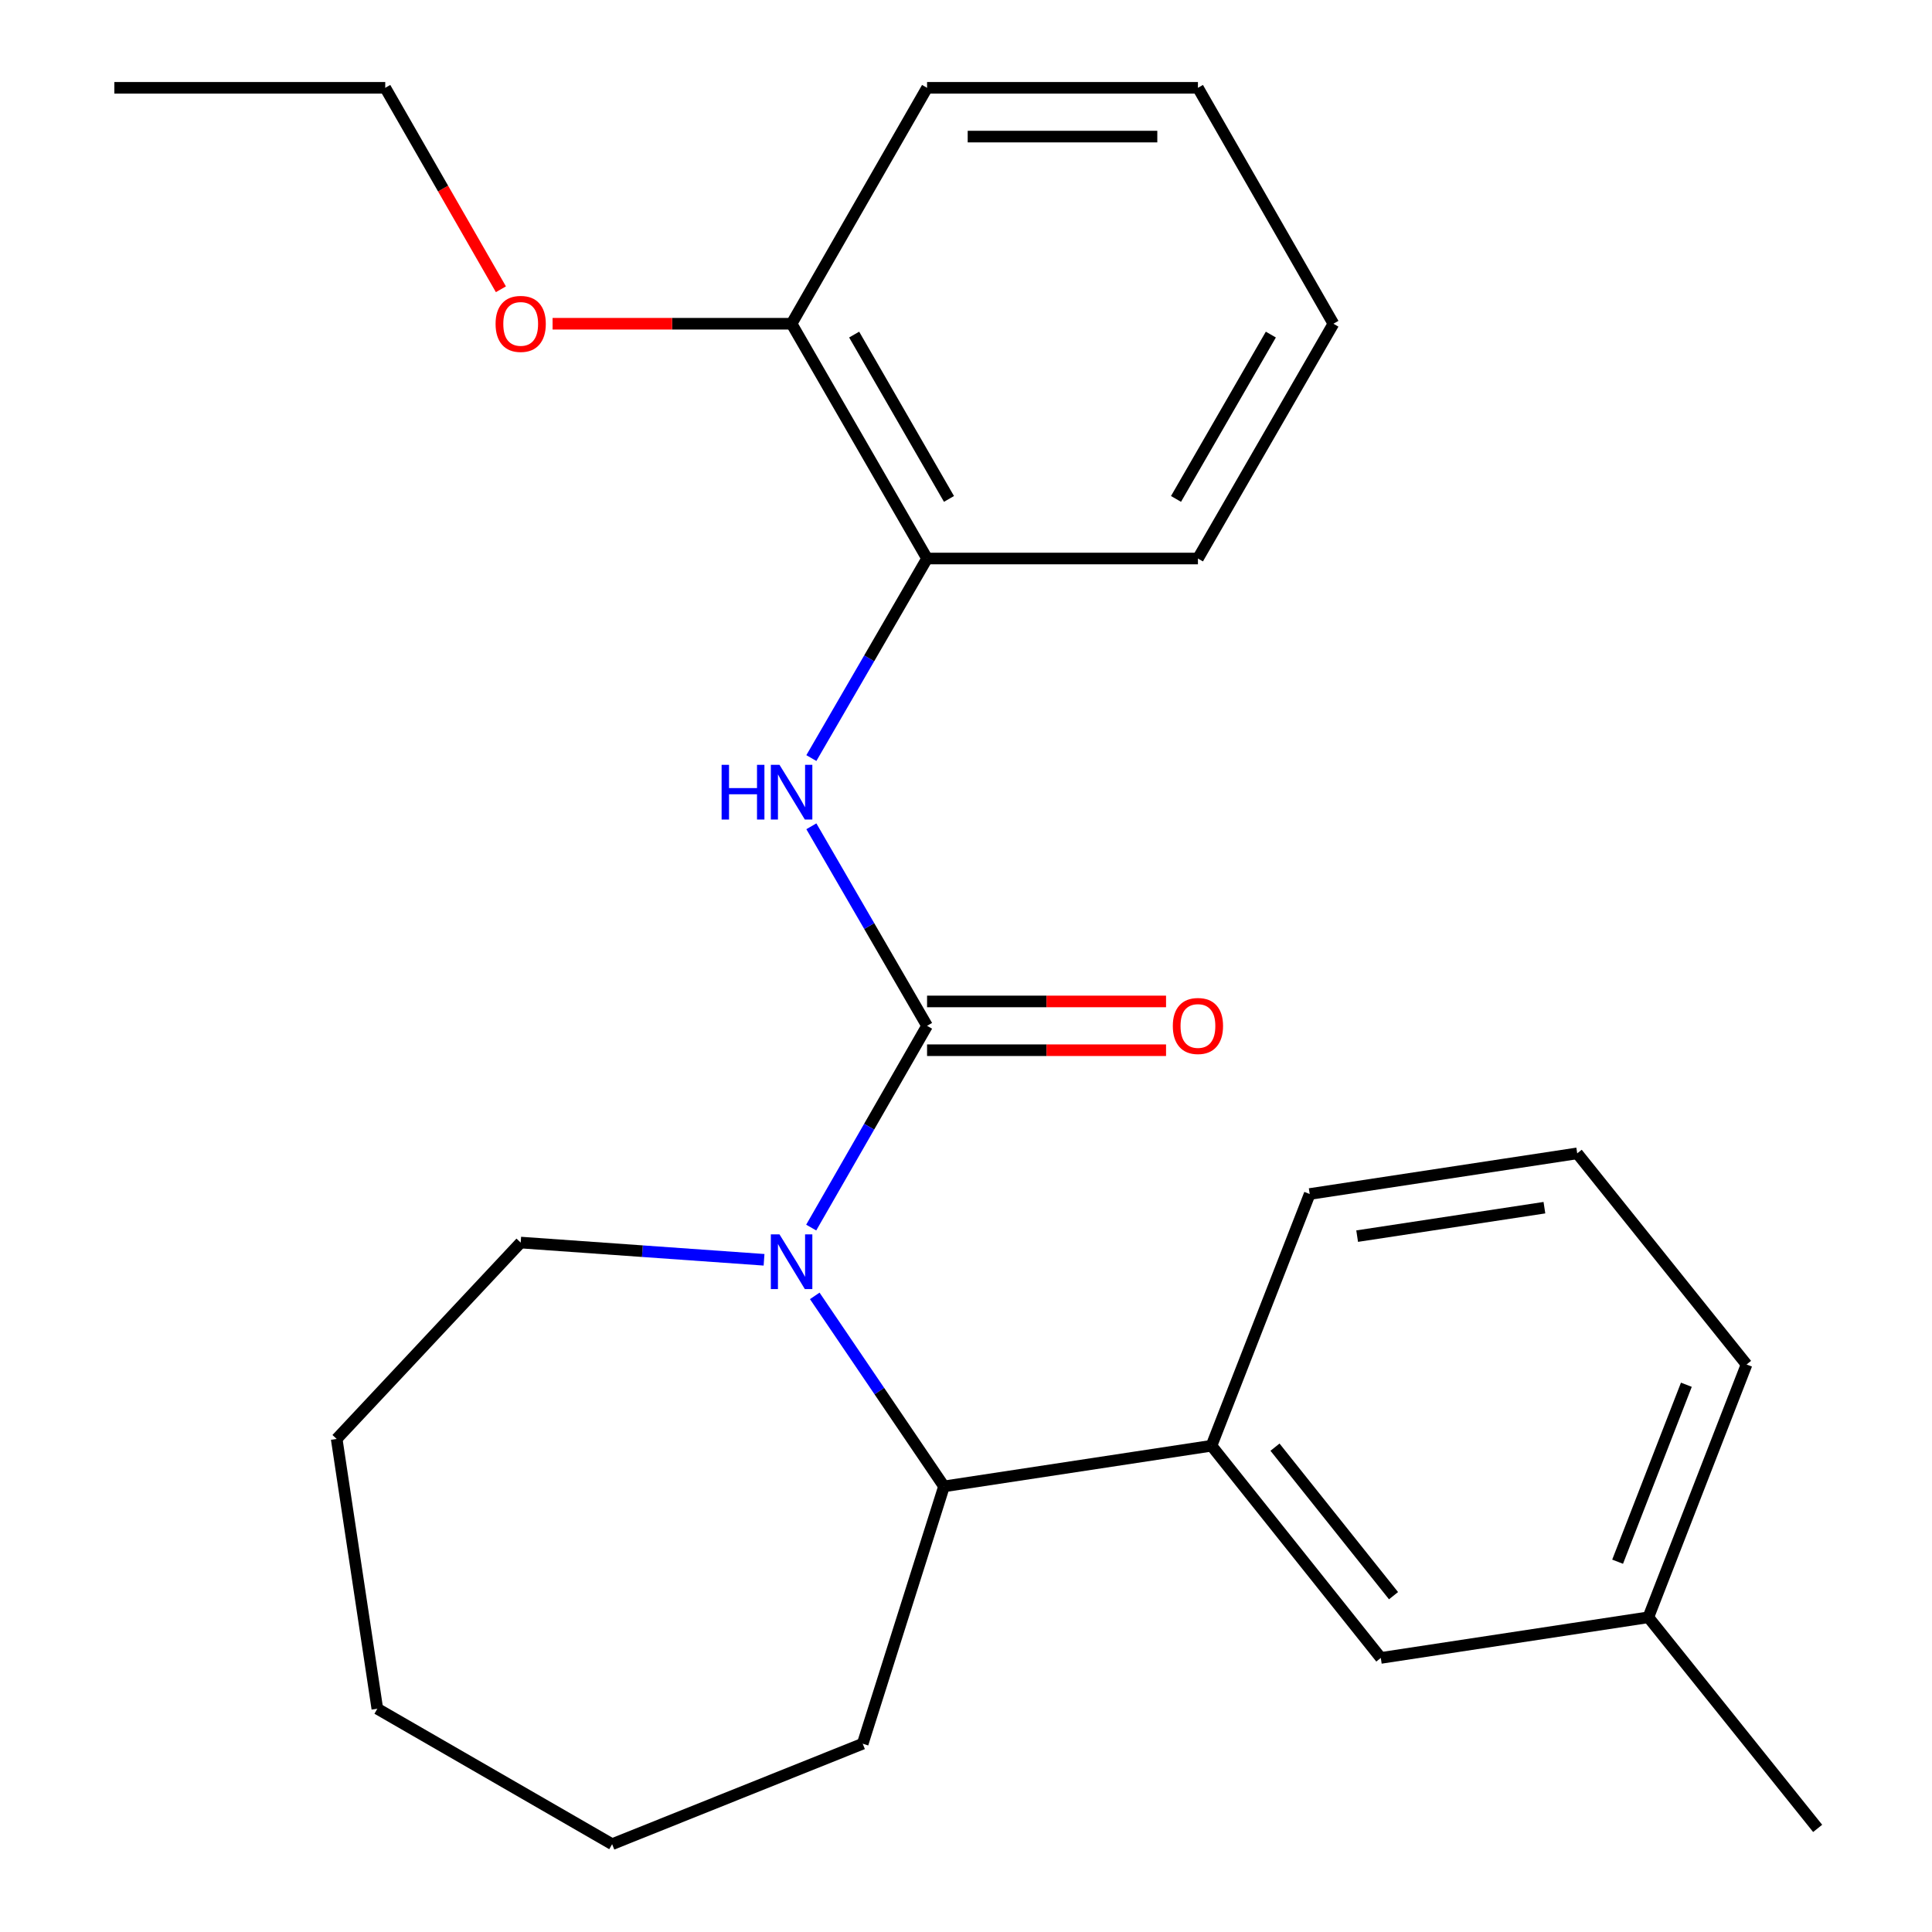 <?xml version='1.0' encoding='iso-8859-1'?>
<svg version='1.1' baseProfile='full'
              xmlns='http://www.w3.org/2000/svg'
                      xmlns:rdkit='http://www.rdkit.org/xml'
                      xmlns:xlink='http://www.w3.org/1999/xlink'
                  xml:space='preserve'
width='1000px' height='1000px' viewBox='0 0 1000 1000'>
<!-- END OF HEADER -->
<rect style='opacity:1.0;fill:#FFFFFF;stroke:none' width='1000' height='1000' x='0' y='0'> </rect>
<path class='bond-0' d='M 479.847,530.966 L 449.862,583.181' style='fill:none;fill-rule:evenodd;stroke:#000000;stroke-width:6px;stroke-linecap:butt;stroke-linejoin:miter;stroke-opacity:1' />
<path class='bond-0' d='M 449.862,583.181 L 419.878,635.396' style='fill:none;fill-rule:evenodd;stroke:#0000FF;stroke-width:6px;stroke-linecap:butt;stroke-linejoin:miter;stroke-opacity:1' />
<path class='bond-1' d='M 479.847,530.966 L 449.904,479.327' style='fill:none;fill-rule:evenodd;stroke:#000000;stroke-width:6px;stroke-linecap:butt;stroke-linejoin:miter;stroke-opacity:1' />
<path class='bond-1' d='M 449.904,479.327 L 419.962,427.688' style='fill:none;fill-rule:evenodd;stroke:#0000FF;stroke-width:6px;stroke-linecap:butt;stroke-linejoin:miter;stroke-opacity:1' />
<path class='bond-5' d='M 479.847,543.588 L 541.695,543.588' style='fill:none;fill-rule:evenodd;stroke:#000000;stroke-width:6px;stroke-linecap:butt;stroke-linejoin:miter;stroke-opacity:1' />
<path class='bond-5' d='M 541.695,543.588 L 603.544,543.588' style='fill:none;fill-rule:evenodd;stroke:#FF0000;stroke-width:6px;stroke-linecap:butt;stroke-linejoin:miter;stroke-opacity:1' />
<path class='bond-5' d='M 479.847,518.344 L 541.695,518.344' style='fill:none;fill-rule:evenodd;stroke:#000000;stroke-width:6px;stroke-linecap:butt;stroke-linejoin:miter;stroke-opacity:1' />
<path class='bond-5' d='M 541.695,518.344 L 603.544,518.344' style='fill:none;fill-rule:evenodd;stroke:#FF0000;stroke-width:6px;stroke-linecap:butt;stroke-linejoin:miter;stroke-opacity:1' />
<path class='bond-2' d='M 421.715,670.749 L 455.164,720.051' style='fill:none;fill-rule:evenodd;stroke:#0000FF;stroke-width:6px;stroke-linecap:butt;stroke-linejoin:miter;stroke-opacity:1' />
<path class='bond-2' d='M 455.164,720.051 L 488.612,769.353' style='fill:none;fill-rule:evenodd;stroke:#000000;stroke-width:6px;stroke-linecap:butt;stroke-linejoin:miter;stroke-opacity:1' />
<path class='bond-8' d='M 395.471,652.067 L 332.49,647.607' style='fill:none;fill-rule:evenodd;stroke:#0000FF;stroke-width:6px;stroke-linecap:butt;stroke-linejoin:miter;stroke-opacity:1' />
<path class='bond-8' d='M 332.49,647.607 L 269.509,643.147' style='fill:none;fill-rule:evenodd;stroke:#000000;stroke-width:6px;stroke-linecap:butt;stroke-linejoin:miter;stroke-opacity:1' />
<path class='bond-4' d='M 419.961,392.378 L 449.904,340.733' style='fill:none;fill-rule:evenodd;stroke:#0000FF;stroke-width:6px;stroke-linecap:butt;stroke-linejoin:miter;stroke-opacity:1' />
<path class='bond-4' d='M 449.904,340.733 L 479.847,289.087' style='fill:none;fill-rule:evenodd;stroke:#000000;stroke-width:6px;stroke-linecap:butt;stroke-linejoin:miter;stroke-opacity:1' />
<path class='bond-3' d='M 488.612,769.353 L 627.061,748.316' style='fill:none;fill-rule:evenodd;stroke:#000000;stroke-width:6px;stroke-linecap:butt;stroke-linejoin:miter;stroke-opacity:1' />
<path class='bond-12' d='M 488.612,769.353 L 446.539,902.543' style='fill:none;fill-rule:evenodd;stroke:#000000;stroke-width:6px;stroke-linecap:butt;stroke-linejoin:miter;stroke-opacity:1' />
<path class='bond-6' d='M 627.061,748.316 L 714.7,858.142' style='fill:none;fill-rule:evenodd;stroke:#000000;stroke-width:6px;stroke-linecap:butt;stroke-linejoin:miter;stroke-opacity:1' />
<path class='bond-6' d='M 659.939,749.045 L 721.286,825.922' style='fill:none;fill-rule:evenodd;stroke:#000000;stroke-width:6px;stroke-linecap:butt;stroke-linejoin:miter;stroke-opacity:1' />
<path class='bond-11' d='M 627.061,748.316 L 677.9,618.015' style='fill:none;fill-rule:evenodd;stroke:#000000;stroke-width:6px;stroke-linecap:butt;stroke-linejoin:miter;stroke-opacity:1' />
<path class='bond-7' d='M 479.847,289.087 L 409.725,167.565' style='fill:none;fill-rule:evenodd;stroke:#000000;stroke-width:6px;stroke-linecap:butt;stroke-linejoin:miter;stroke-opacity:1' />
<path class='bond-7' d='M 491.193,258.242 L 442.108,173.177' style='fill:none;fill-rule:evenodd;stroke:#000000;stroke-width:6px;stroke-linecap:butt;stroke-linejoin:miter;stroke-opacity:1' />
<path class='bond-14' d='M 479.847,289.087 L 620.049,289.087' style='fill:none;fill-rule:evenodd;stroke:#000000;stroke-width:6px;stroke-linecap:butt;stroke-linejoin:miter;stroke-opacity:1' />
<path class='bond-9' d='M 714.7,858.142 L 853.177,837.105' style='fill:none;fill-rule:evenodd;stroke:#000000;stroke-width:6px;stroke-linecap:butt;stroke-linejoin:miter;stroke-opacity:1' />
<path class='bond-10' d='M 409.725,167.565 L 347.869,167.565' style='fill:none;fill-rule:evenodd;stroke:#000000;stroke-width:6px;stroke-linecap:butt;stroke-linejoin:miter;stroke-opacity:1' />
<path class='bond-10' d='M 347.869,167.565 L 286.014,167.565' style='fill:none;fill-rule:evenodd;stroke:#FF0000;stroke-width:6px;stroke-linecap:butt;stroke-linejoin:miter;stroke-opacity:1' />
<path class='bond-15' d='M 409.725,167.565 L 479.847,45.455' style='fill:none;fill-rule:evenodd;stroke:#000000;stroke-width:6px;stroke-linecap:butt;stroke-linejoin:miter;stroke-opacity:1' />
<path class='bond-19' d='M 269.509,643.147 L 174.269,744.796' style='fill:none;fill-rule:evenodd;stroke:#000000;stroke-width:6px;stroke-linecap:butt;stroke-linejoin:miter;stroke-opacity:1' />
<path class='bond-18' d='M 853.177,837.105 L 940.816,946.369' style='fill:none;fill-rule:evenodd;stroke:#000000;stroke-width:6px;stroke-linecap:butt;stroke-linejoin:miter;stroke-opacity:1' />
<path class='bond-27' d='M 853.177,837.105 L 904.015,706.257' style='fill:none;fill-rule:evenodd;stroke:#000000;stroke-width:6px;stroke-linecap:butt;stroke-linejoin:miter;stroke-opacity:1' />
<path class='bond-27' d='M 837.272,808.336 L 872.859,716.742' style='fill:none;fill-rule:evenodd;stroke:#000000;stroke-width:6px;stroke-linecap:butt;stroke-linejoin:miter;stroke-opacity:1' />
<path class='bond-17' d='M 259.266,149.725 L 229.333,97.59' style='fill:none;fill-rule:evenodd;stroke:#FF0000;stroke-width:6px;stroke-linecap:butt;stroke-linejoin:miter;stroke-opacity:1' />
<path class='bond-17' d='M 229.333,97.59 L 199.401,45.455' style='fill:none;fill-rule:evenodd;stroke:#000000;stroke-width:6px;stroke-linecap:butt;stroke-linejoin:miter;stroke-opacity:1' />
<path class='bond-13' d='M 677.9,618.015 L 816.363,596.979' style='fill:none;fill-rule:evenodd;stroke:#000000;stroke-width:6px;stroke-linecap:butt;stroke-linejoin:miter;stroke-opacity:1' />
<path class='bond-13' d='M 702.461,639.818 L 799.385,625.092' style='fill:none;fill-rule:evenodd;stroke:#000000;stroke-width:6px;stroke-linecap:butt;stroke-linejoin:miter;stroke-opacity:1' />
<path class='bond-20' d='M 446.539,902.543 L 316.841,954.545' style='fill:none;fill-rule:evenodd;stroke:#000000;stroke-width:6px;stroke-linecap:butt;stroke-linejoin:miter;stroke-opacity:1' />
<path class='bond-16' d='M 816.363,596.979 L 904.015,706.257' style='fill:none;fill-rule:evenodd;stroke:#000000;stroke-width:6px;stroke-linecap:butt;stroke-linejoin:miter;stroke-opacity:1' />
<path class='bond-22' d='M 620.049,289.087 L 690.171,167.565' style='fill:none;fill-rule:evenodd;stroke:#000000;stroke-width:6px;stroke-linecap:butt;stroke-linejoin:miter;stroke-opacity:1' />
<path class='bond-22' d='M 608.702,258.242 L 657.788,173.177' style='fill:none;fill-rule:evenodd;stroke:#000000;stroke-width:6px;stroke-linecap:butt;stroke-linejoin:miter;stroke-opacity:1' />
<path class='bond-26' d='M 479.847,45.455 L 620.049,45.455' style='fill:none;fill-rule:evenodd;stroke:#000000;stroke-width:6px;stroke-linecap:butt;stroke-linejoin:miter;stroke-opacity:1' />
<path class='bond-26' d='M 500.877,70.698 L 599.019,70.698' style='fill:none;fill-rule:evenodd;stroke:#000000;stroke-width:6px;stroke-linecap:butt;stroke-linejoin:miter;stroke-opacity:1' />
<path class='bond-21' d='M 199.401,45.455 L 59.184,45.455' style='fill:none;fill-rule:evenodd;stroke:#000000;stroke-width:6px;stroke-linecap:butt;stroke-linejoin:miter;stroke-opacity:1' />
<path class='bond-24' d='M 174.269,744.796 L 195.305,884.437' style='fill:none;fill-rule:evenodd;stroke:#000000;stroke-width:6px;stroke-linecap:butt;stroke-linejoin:miter;stroke-opacity:1' />
<path class='bond-25' d='M 316.841,954.545 L 195.305,884.437' style='fill:none;fill-rule:evenodd;stroke:#000000;stroke-width:6px;stroke-linecap:butt;stroke-linejoin:miter;stroke-opacity:1' />
<path class='bond-23' d='M 690.171,167.565 L 620.049,45.455' style='fill:none;fill-rule:evenodd;stroke:#000000;stroke-width:6px;stroke-linecap:butt;stroke-linejoin:miter;stroke-opacity:1' />
<path  class='atom-1' d='M 403.465 638.917
L 412.745 653.917
Q 413.665 655.397, 415.145 658.077
Q 416.625 660.757, 416.705 660.917
L 416.705 638.917
L 420.465 638.917
L 420.465 667.237
L 416.585 667.237
L 406.625 650.837
Q 405.465 648.917, 404.225 646.717
Q 403.025 644.517, 402.665 643.837
L 402.665 667.237
L 398.985 667.237
L 398.985 638.917
L 403.465 638.917
' fill='#0000FF'/>
<path  class='atom-2' d='M 373.505 395.873
L 377.345 395.873
L 377.345 407.913
L 391.825 407.913
L 391.825 395.873
L 395.665 395.873
L 395.665 424.193
L 391.825 424.193
L 391.825 411.113
L 377.345 411.113
L 377.345 424.193
L 373.505 424.193
L 373.505 395.873
' fill='#0000FF'/>
<path  class='atom-2' d='M 403.465 395.873
L 412.745 410.873
Q 413.665 412.353, 415.145 415.033
Q 416.625 417.713, 416.705 417.873
L 416.705 395.873
L 420.465 395.873
L 420.465 424.193
L 416.585 424.193
L 406.625 407.793
Q 405.465 405.873, 404.225 403.673
Q 403.025 401.473, 402.665 400.793
L 402.665 424.193
L 398.985 424.193
L 398.985 395.873
L 403.465 395.873
' fill='#0000FF'/>
<path  class='atom-6' d='M 607.049 531.046
Q 607.049 524.246, 610.409 520.446
Q 613.769 516.646, 620.049 516.646
Q 626.329 516.646, 629.689 520.446
Q 633.049 524.246, 633.049 531.046
Q 633.049 537.926, 629.649 541.846
Q 626.249 545.726, 620.049 545.726
Q 613.809 545.726, 610.409 541.846
Q 607.049 537.966, 607.049 531.046
M 620.049 542.526
Q 624.369 542.526, 626.689 539.646
Q 629.049 536.726, 629.049 531.046
Q 629.049 525.486, 626.689 522.686
Q 624.369 519.846, 620.049 519.846
Q 615.729 519.846, 613.369 522.646
Q 611.049 525.446, 611.049 531.046
Q 611.049 536.766, 613.369 539.646
Q 615.729 542.526, 620.049 542.526
' fill='#FF0000'/>
<path  class='atom-11' d='M 256.509 167.645
Q 256.509 160.845, 259.869 157.045
Q 263.229 153.245, 269.509 153.245
Q 275.789 153.245, 279.149 157.045
Q 282.509 160.845, 282.509 167.645
Q 282.509 174.525, 279.109 178.445
Q 275.709 182.325, 269.509 182.325
Q 263.269 182.325, 259.869 178.445
Q 256.509 174.565, 256.509 167.645
M 269.509 179.125
Q 273.829 179.125, 276.149 176.245
Q 278.509 173.325, 278.509 167.645
Q 278.509 162.085, 276.149 159.285
Q 273.829 156.445, 269.509 156.445
Q 265.189 156.445, 262.829 159.245
Q 260.509 162.045, 260.509 167.645
Q 260.509 173.365, 262.829 176.245
Q 265.189 179.125, 269.509 179.125
' fill='#FF0000'/>
</svg>

